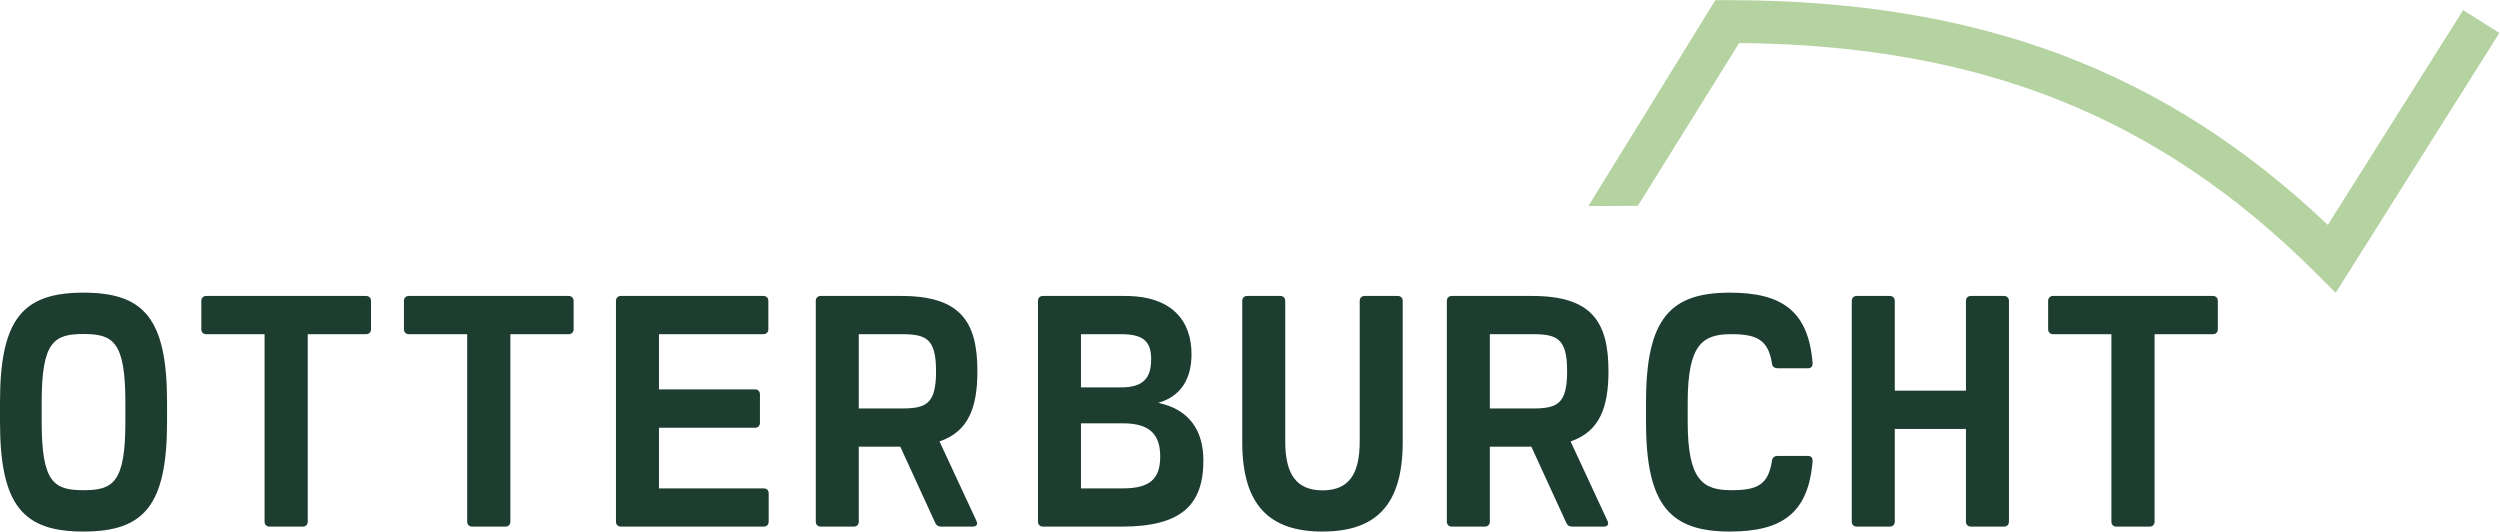 <?xml version="1.0" encoding="UTF-8" standalone="no"?>
<svg
   xmlns:dc="http://purl.org/dc/elements/1.1/"
   xmlns:cc="http://creativecommons.org/ns#"
   xmlns:rdf="http://www.w3.org/1999/02/22-rdf-syntax-ns#"
   xmlns:svg="http://www.w3.org/2000/svg"
   xmlns="http://www.w3.org/2000/svg"
   xmlns:sodipodi="http://sodipodi.sourceforge.net/DTD/sodipodi-0.dtd"
   xmlns:inkscape="http://www.inkscape.org/namespaces/inkscape"
   version="1.1"
   id="svg2"
   xml:space="preserve"
   width="2653.333"
   height="564.147"
   viewBox="0 0 2653.333 564.147"
   sodipodi:docname="Otterburcht_logo_horizontaal_RGB.eps"><defs
     id="defs6" /><sodipodi:namedview
     pagecolor="#ffffff"
     bordercolor="#666666"
     borderopacity="1"
     objecttolerance="10"
     gridtolerance="10"
     guidetolerance="10"
     inkscape:pageopacity="0"
     inkscape:pageshadow="2"
     inkscape:window-width="640"
     inkscape:window-height="480"
     id="namedview4" /><g
     id="g10"
     inkscape:groupmode="layer"
     inkscape:label="ink_ext_XXXXXX"
     transform="matrix(1.333,0,0,-1.333,0,564.147)"><g
       id="g12"
       transform="scale(0.1)"><path
         d="M 331.875,1028.4 V 873.621 c 0,-484.019 97.066,-544.379 333.18,-544.379 236.113,0 333.175,60.36 333.175,544.379 V 1028.4 c 0,484.04 -97.062,544.38 -333.175,544.38 -236.114,0 -333.18,-60.34 -333.18,-544.38 z m 998.235,2.63 V 873.621 C 1330.11,203.32 1143.84,0 665.055,0 186.27,0 0,203.32 0,873.621 v 157.409 c 0,667.68 186.27,871 665.055,871 478.785,0 665.055,-203.32 665.055,-871"
         style="fill:#1c3d2f;fill-opacity:1;fill-rule:nonzero;stroke:none"
         id="path14" /><path
         d="m 2953.92,1836.44 v -225.62 c 0,-23.62 -15.75,-39.35 -39.35,-39.35 H 2450.21 V 78.711 c 0,-23.621 -15.75,-39.359 -39.35,-39.359 h -264.98 c -23.6,0 -39.34,15.738 -39.34,39.359 V 1571.47 h -464.36 c -23.61,0 -39.35,15.73 -39.35,39.35 v 225.62 c 0,23.6 15.74,39.35 39.35,39.35 h 1272.39 c 23.6,0 39.35,-15.75 39.35,-39.35"
         style="fill:#1c3d2f;fill-opacity:1;fill-rule:nonzero;stroke:none"
         id="path16" /><path
         d="m 4567.24,1836.44 v -225.62 c 0,-23.62 -15.75,-39.35 -39.35,-39.35 H 4063.53 V 78.711 c 0,-23.621 -15.75,-39.359 -39.36,-39.359 H 3759.2 c -23.6,0 -39.35,15.738 -39.35,39.359 V 1571.47 h -464.36 c -23.6,0 -39.34,15.73 -39.34,39.35 v 225.62 c 0,23.6 15.74,39.35 39.34,39.35 h 1272.4 c 23.6,0 39.35,-15.75 39.35,-39.35"
         style="fill:#1c3d2f;fill-opacity:1;fill-rule:nonzero;stroke:none"
         id="path18" /><path
         d="M 6120.21,304.332 V 78.711 c 0,-23.621 -15.73,-39.359 -39.35,-39.359 H 4943.58 c -23.6,0 -39.35,15.738 -39.35,39.359 V 1836.44 c 0,23.6 15.75,39.35 39.35,39.35 h 1134.65 c 23.62,0 39.36,-15.75 39.36,-39.35 v -225.62 c 0,-23.62 -15.74,-39.35 -39.36,-39.35 H 5246.6 v -439.44 h 764.74 c 23.61,0 39.35,-15.74 39.35,-39.35 V 865.762 c 0,-23.621 -15.74,-39.36 -39.35,-39.36 H 5246.6 V 343.68 h 834.26 c 23.62,0 39.35,-15.739 39.35,-39.348"
         style="fill:#1c3d2f;fill-opacity:1;fill-rule:nonzero;stroke:none"
         id="path20" /><path
         d="m 6837.61,979.871 h 338.43 c 198.07,0 276.77,34.109 276.77,296.449 0,261.05 -78.7,295.15 -276.77,295.15 H 6837.61 Z M 7774.19,85.262 c 13.12,-27.543 1.31,-45.91 -28.85,-45.91 h -253.16 c -22.31,0 -36.74,9.18 -45.93,30.168 L 7168.17,675.551 H 6837.61 V 78.711 c 0,-23.621 -15.74,-39.359 -39.35,-39.359 H 6534.6 c -23.61,0 -39.35,15.738 -39.35,39.359 V 1836.44 c 0,23.6 15.74,39.35 39.35,39.35 h 641.44 c 477.48,0 606.02,-211.19 606.02,-599.47 0,-288.578 -70.82,-480.09 -301.69,-558.789 L 7774.19,85.262"
         style="fill:#1c3d2f;fill-opacity:1;fill-rule:nonzero;stroke:none"
         id="path22" /><path
         d="m 9237.6,596.84 c 0,174.461 -81.33,264.969 -296.44,264.969 h -334.5 V 343.68 h 334.5 c 212.49,0 296.44,74.761 296.44,253.16 z m -312.18,974.63 h -318.76 v -423.7 h 318.76 c 177.08,0 240.04,73.47 240.04,225.62 0,142.98 -65.59,198.08 -240.04,198.08 z M 9581.28,565.371 c 0,-356.812 -179.71,-526.019 -648,-526.019 h -629.64 c -23.61,0 -39.35,15.738 -39.35,39.359 V 1836.44 c 0,23.61 15.74,39.35 39.35,39.35 h 653.24 c 393.53,0 529.96,-216.44 529.96,-463.05 0,-190.2 -78.71,-334.49 -264.98,-388.27 246.61,-51.157 359.42,-219.06 359.42,-459.099"
         style="fill:#1c3d2f;fill-opacity:1;fill-rule:nonzero;stroke:none"
         id="path24" /><path
         d="M 11168.4,1836.44 V 712.27 C 11168.4,209.879 10954.6,0 10529.6,0 10107.2,0 9890.73,209.879 9890.73,712.27 v 1124.17 c 0,23.61 15.74,39.35 39.35,39.35 h 263.62 c 23.7,0 39.4,-15.74 39.4,-39.35 V 716.211 c 0,-261.039 90.5,-388.27 296.5,-388.27 208.5,0 296.4,127.231 296.4,388.27 V 1836.44 c 0,23.61 15.7,39.35 39.4,39.35 h 263.6 c 23.6,0 39.4,-15.74 39.4,-39.35"
         style="fill:#1c3d2f;fill-opacity:1;fill-rule:nonzero;stroke:none"
         id="path26" /><path
         d="m 11862.1,979.871 h 338.5 c 198.1,0 276.8,34.109 276.8,296.449 0,261.04 -78.7,295.15 -276.8,295.15 h -338.5 z m 936.6,-894.609 c 13.2,-27.551 1.3,-45.91 -28.8,-45.91 h -253.2 c -22.3,0 -36.7,9.188 -45.9,30.168 l -278.1,606.019 h -330.6 V 78.711 c 0,-23.621 -15.7,-39.359 -39.3,-39.359 h -263.7 c -23.6,0 -39.3,15.738 -39.3,39.359 V 1836.44 c 0,23.61 15.7,39.35 39.3,39.35 h 641.5 c 477.5,0 606,-211.19 606,-599.47 0,-288.578 -70.8,-480.09 -301.7,-558.789 l 293.8,-632.269"
         style="fill:#1c3d2f;fill-opacity:1;fill-rule:nonzero;stroke:none"
         id="path28" /><path
         d="m 14109,567.98 c 4,23.622 22.3,34.11 46,34.11 h 240 c 26.2,0 38,-15.75 36.7,-41.981 C 14398.9,148.23 14190.4,0 13773.2,0 c -473.5,0 -667.6,205.941 -667.6,870.992 v 160.038 c 0,666.37 194.1,871 667.6,871 417.2,0 625.7,-148.24 658.5,-560.12 1.3,-26.24 -10.5,-41.98 -36.7,-41.98 h -240 c -23.7,0 -42,10.5 -46,34.11 -28.8,196.77 -127.2,237.43 -324,237.43 -226.9,0 -347.6,-77.39 -347.6,-543.07 V 873.621 c 0,-465.672 120.7,-544.379 347.6,-544.379 207.3,0 295.2,41.977 324,238.738"
         style="fill:#1c3d2f;fill-opacity:1;fill-rule:nonzero;stroke:none"
         id="path30" /><path
         d="M 15995.2,1836.44 V 78.711 c 0,-23.621 -15.7,-39.359 -39.4,-39.359 h -263.6 c -23.6,0 -39.4,15.738 -39.4,39.359 V 817.211 h -566.6 V 78.711 c 0,-23.621 -15.8,-39.359 -39.4,-39.359 h -263.7 c -23.6,0 -39.3,15.738 -39.3,39.359 V 1836.44 c 0,23.61 15.7,39.35 39.3,39.35 h 263.7 c 23.6,0 39.4,-15.74 39.4,-39.35 v -714.9 h 566.6 v 714.9 c 0,23.61 15.8,39.35 39.4,39.35 h 263.6 c 23.7,0 39.4,-15.74 39.4,-39.35"
         style="fill:#1c3d2f;fill-opacity:1;fill-rule:nonzero;stroke:none"
         id="path32" /><path
         d="m 17658.4,1836.44 v -225.62 c 0,-23.62 -15.8,-39.35 -39.4,-39.35 h -464.3 V 78.711 c 0,-23.621 -15.8,-39.359 -39.4,-39.359 h -265 c -23.6,0 -39.3,15.738 -39.3,39.359 V 1571.47 h -464.4 c -23.6,0 -39.3,15.73 -39.3,39.35 v 225.62 c 0,23.61 15.7,39.35 39.3,39.35 H 17619 c 23.6,0 39.4,-15.74 39.4,-39.35"
         style="fill:#1c3d2f;fill-opacity:1;fill-rule:nonzero;stroke:none"
         id="path34" /><path
         d="m 18596.5,1900.74 -151,151 C 17194.3,3303.01 15773.2,3871.71 13847,3889.58 l -806.5,-1296.37 -394,-1.74 1011.3,1639.58 h 94.7 c 1994.2,0 3478.5,-553.49 4781.7,-1789.56 l 1077.3,1709.94 288.5,-181.79 -1303.5,-2068.9"
         style="fill:#b5d2a1;fill-opacity:1;fill-rule:nonzero;stroke:none"
         id="path36" /></g></g></svg>
